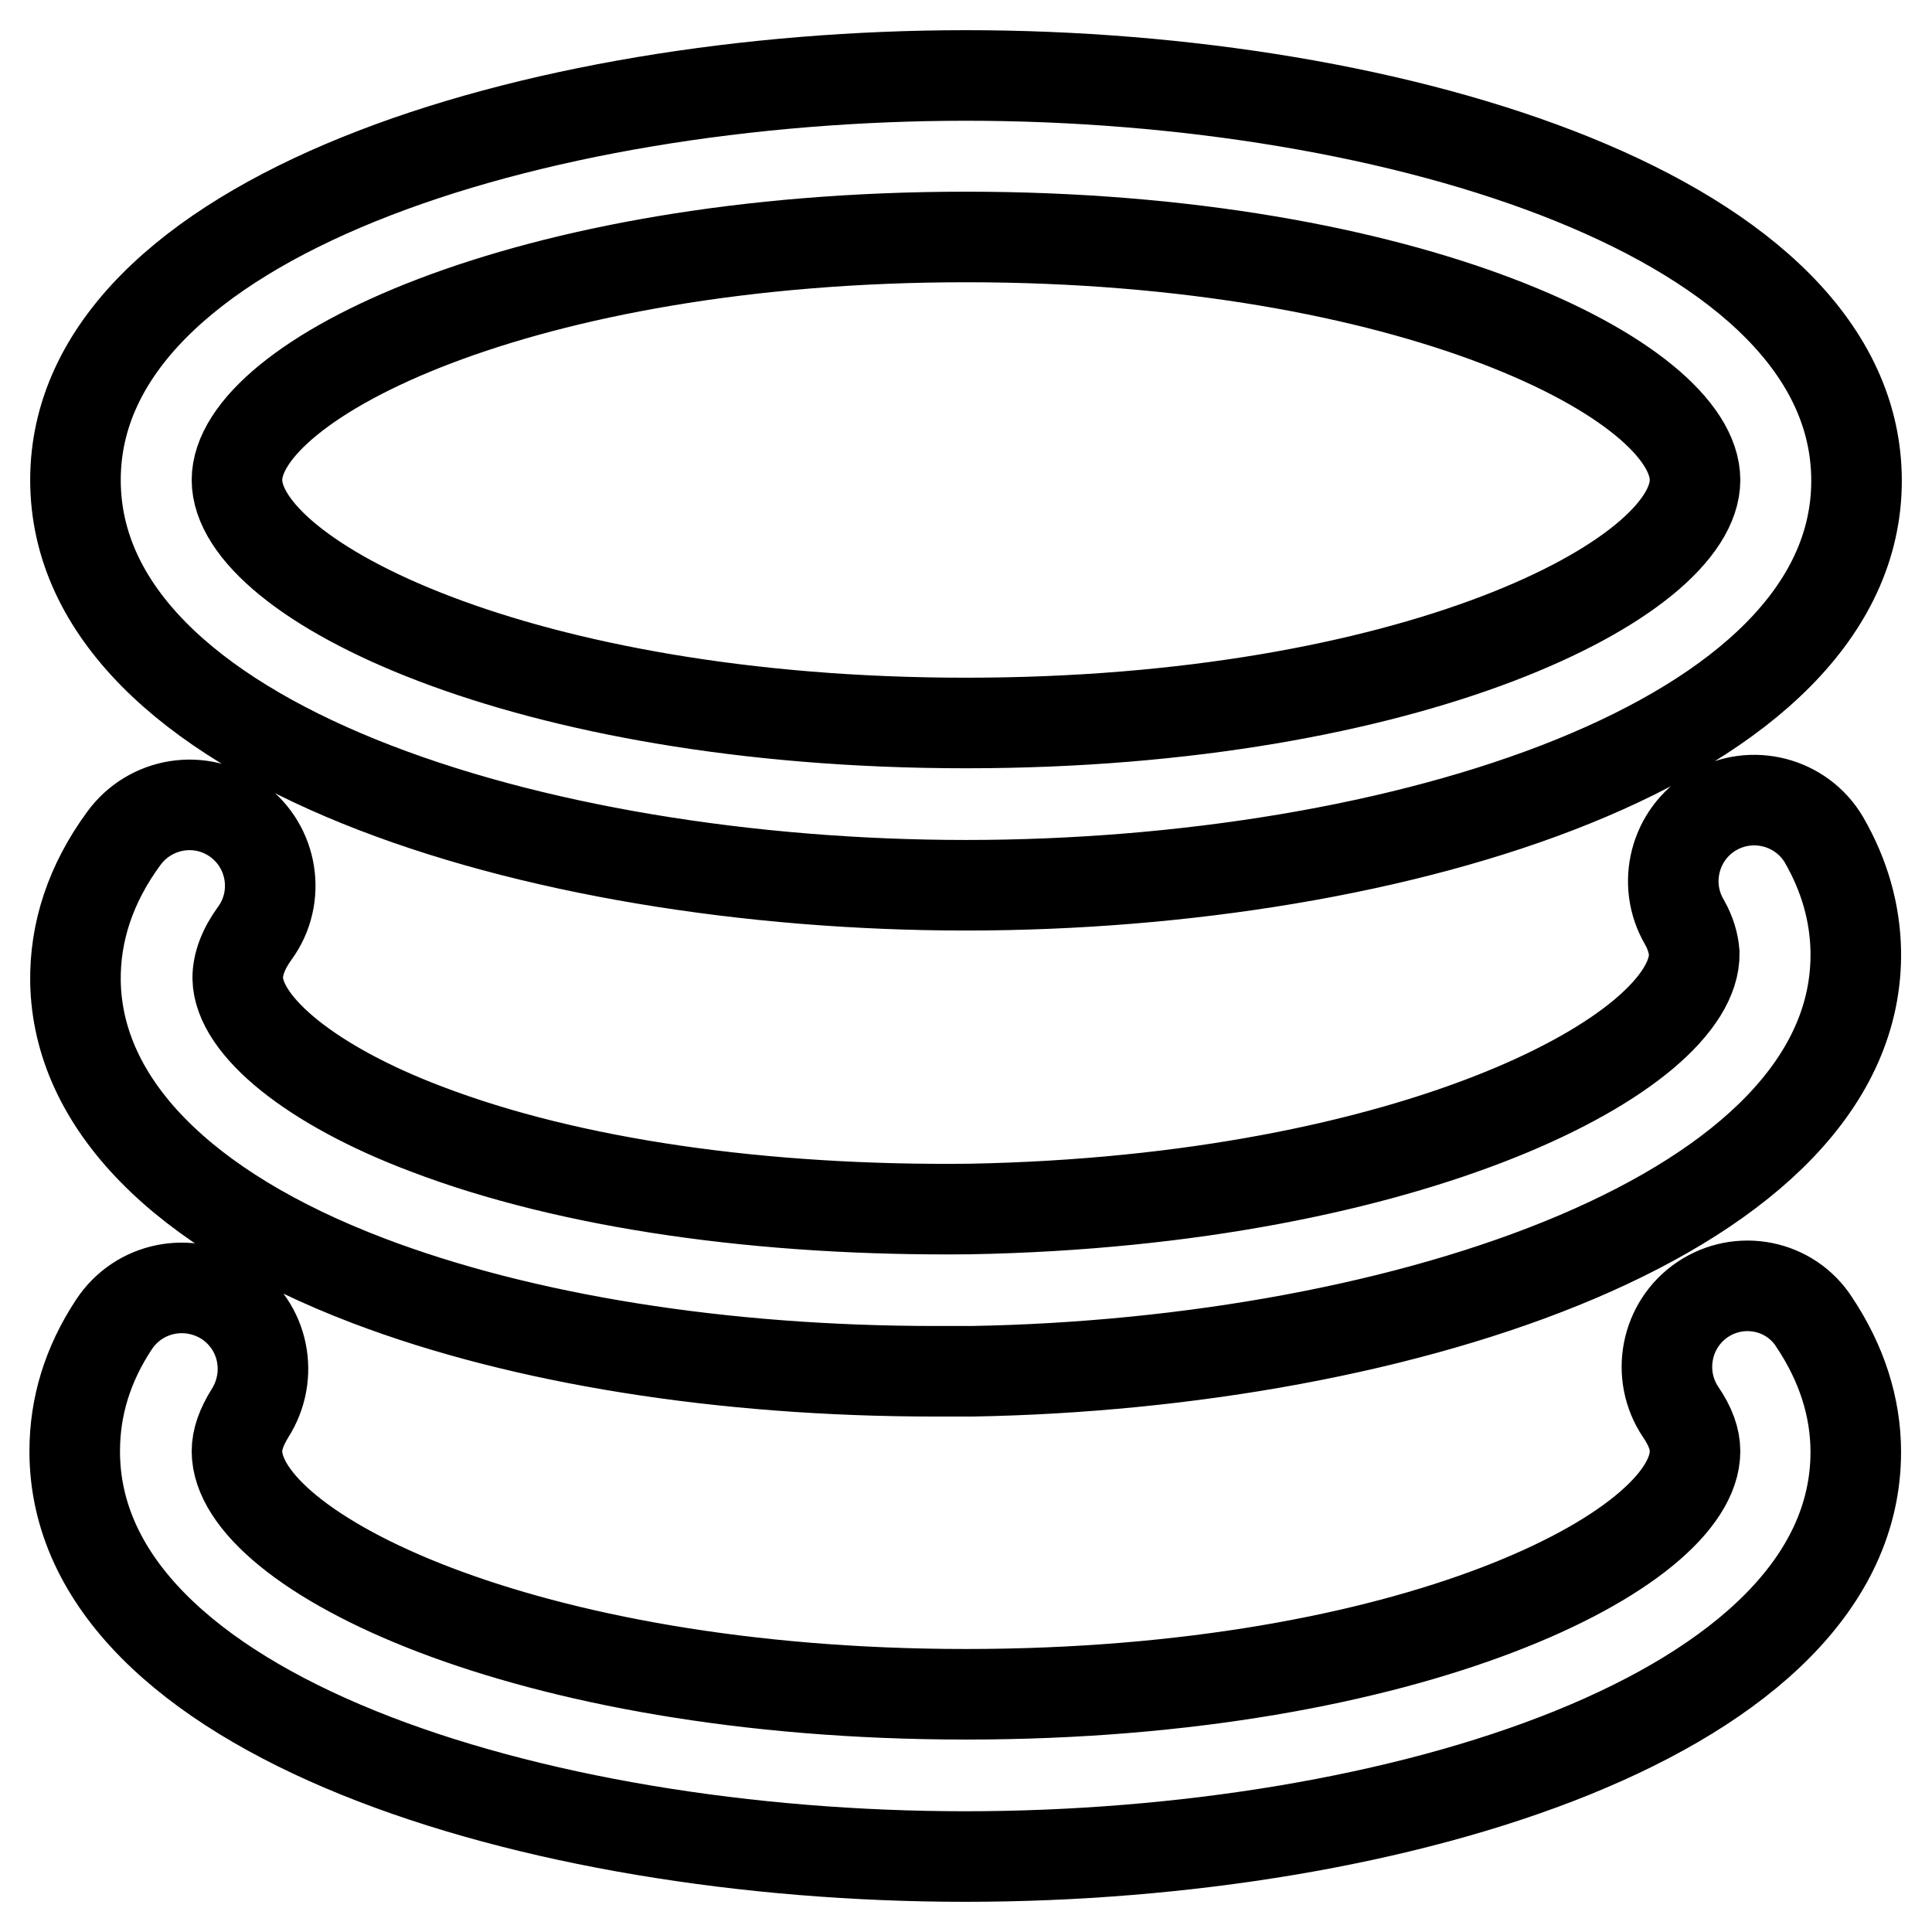 <?xml version="1.0" encoding="utf-8"?>
<!-- Svg Vector Icons : http://www.onlinewebfonts.com/icon -->
<!DOCTYPE svg PUBLIC "-//W3C//DTD SVG 1.1//EN" "http://www.w3.org/Graphics/SVG/1.1/DTD/svg11.dtd">
<svg version="1.1" xmlns="http://www.w3.org/2000/svg" xmlns:xlink="http://www.w3.org/1999/xlink" x="0px" y="0px" viewBox="0 0 256 256" enable-background="new 0 0 256 256" xml:space="preserve">
<g> <path stroke-width="12" fill-opacity="0" stroke="#000000"  d="M128,117.3c57.2,0,118-18.8,118-53.6C246,28.8,185.2,10,128,10C70.8,10,10,28.8,10,63.6 C10,98.5,70.8,117.3,128,117.3z M128,31.4c58.9,0,96.6,19,96.6,32.2S186.9,95.8,128,95.8c-58.9,0-96.6-19-96.6-32.2 S69.1,31.4,128,31.4z M31.4,108.7c-4.8-3.5-11.5-2.4-15,2.4c-4.4,6-6.5,12.4-6.4,19c0.3,16.1,14.1,30.2,38.8,39.6 c20.5,7.8,47,12,75.1,12c1.6,0,3.3,0,4.9,0c57.2-1,117.7-20.9,117.1-55.7c-0.1-5.1-1.5-10-4.2-14.7c-3-5.1-9.6-6.8-14.7-3.8 c-5.1,3-6.8,9.6-3.8,14.7c0.8,1.4,1.2,2.8,1.3,4.1c0.2,13.1-37.1,32.8-96,33.9c-27.4,0.3-52.9-3.3-72-10.6 c-15.1-5.7-24.9-13.6-25-20c0-1.8,0.7-3.8,2.3-6C37.2,118.9,36.2,112.2,31.4,108.7z M225.6,172.2c-4.9,3.3-6.2,10-2.9,14.9 c1.3,1.9,1.9,3.6,1.9,5.2c0,13.1-37.6,32.2-96.6,32.2c-58.9,0-96.6-19.1-96.6-32.2c0-1.6,0.6-3.2,1.7-5c3.2-5,1.9-11.6-3.1-14.9 c-5-3.2-11.6-1.9-14.9,3.1c-3.5,5.3-5.2,10.9-5.2,16.8c0,34.9,60.8,53.7,118,53.7c57.2,0,118-18.8,118-53.6c0-6-1.9-11.8-5.5-17.2 C237.2,170.2,230.5,168.9,225.6,172.2z"/></g>
</svg>